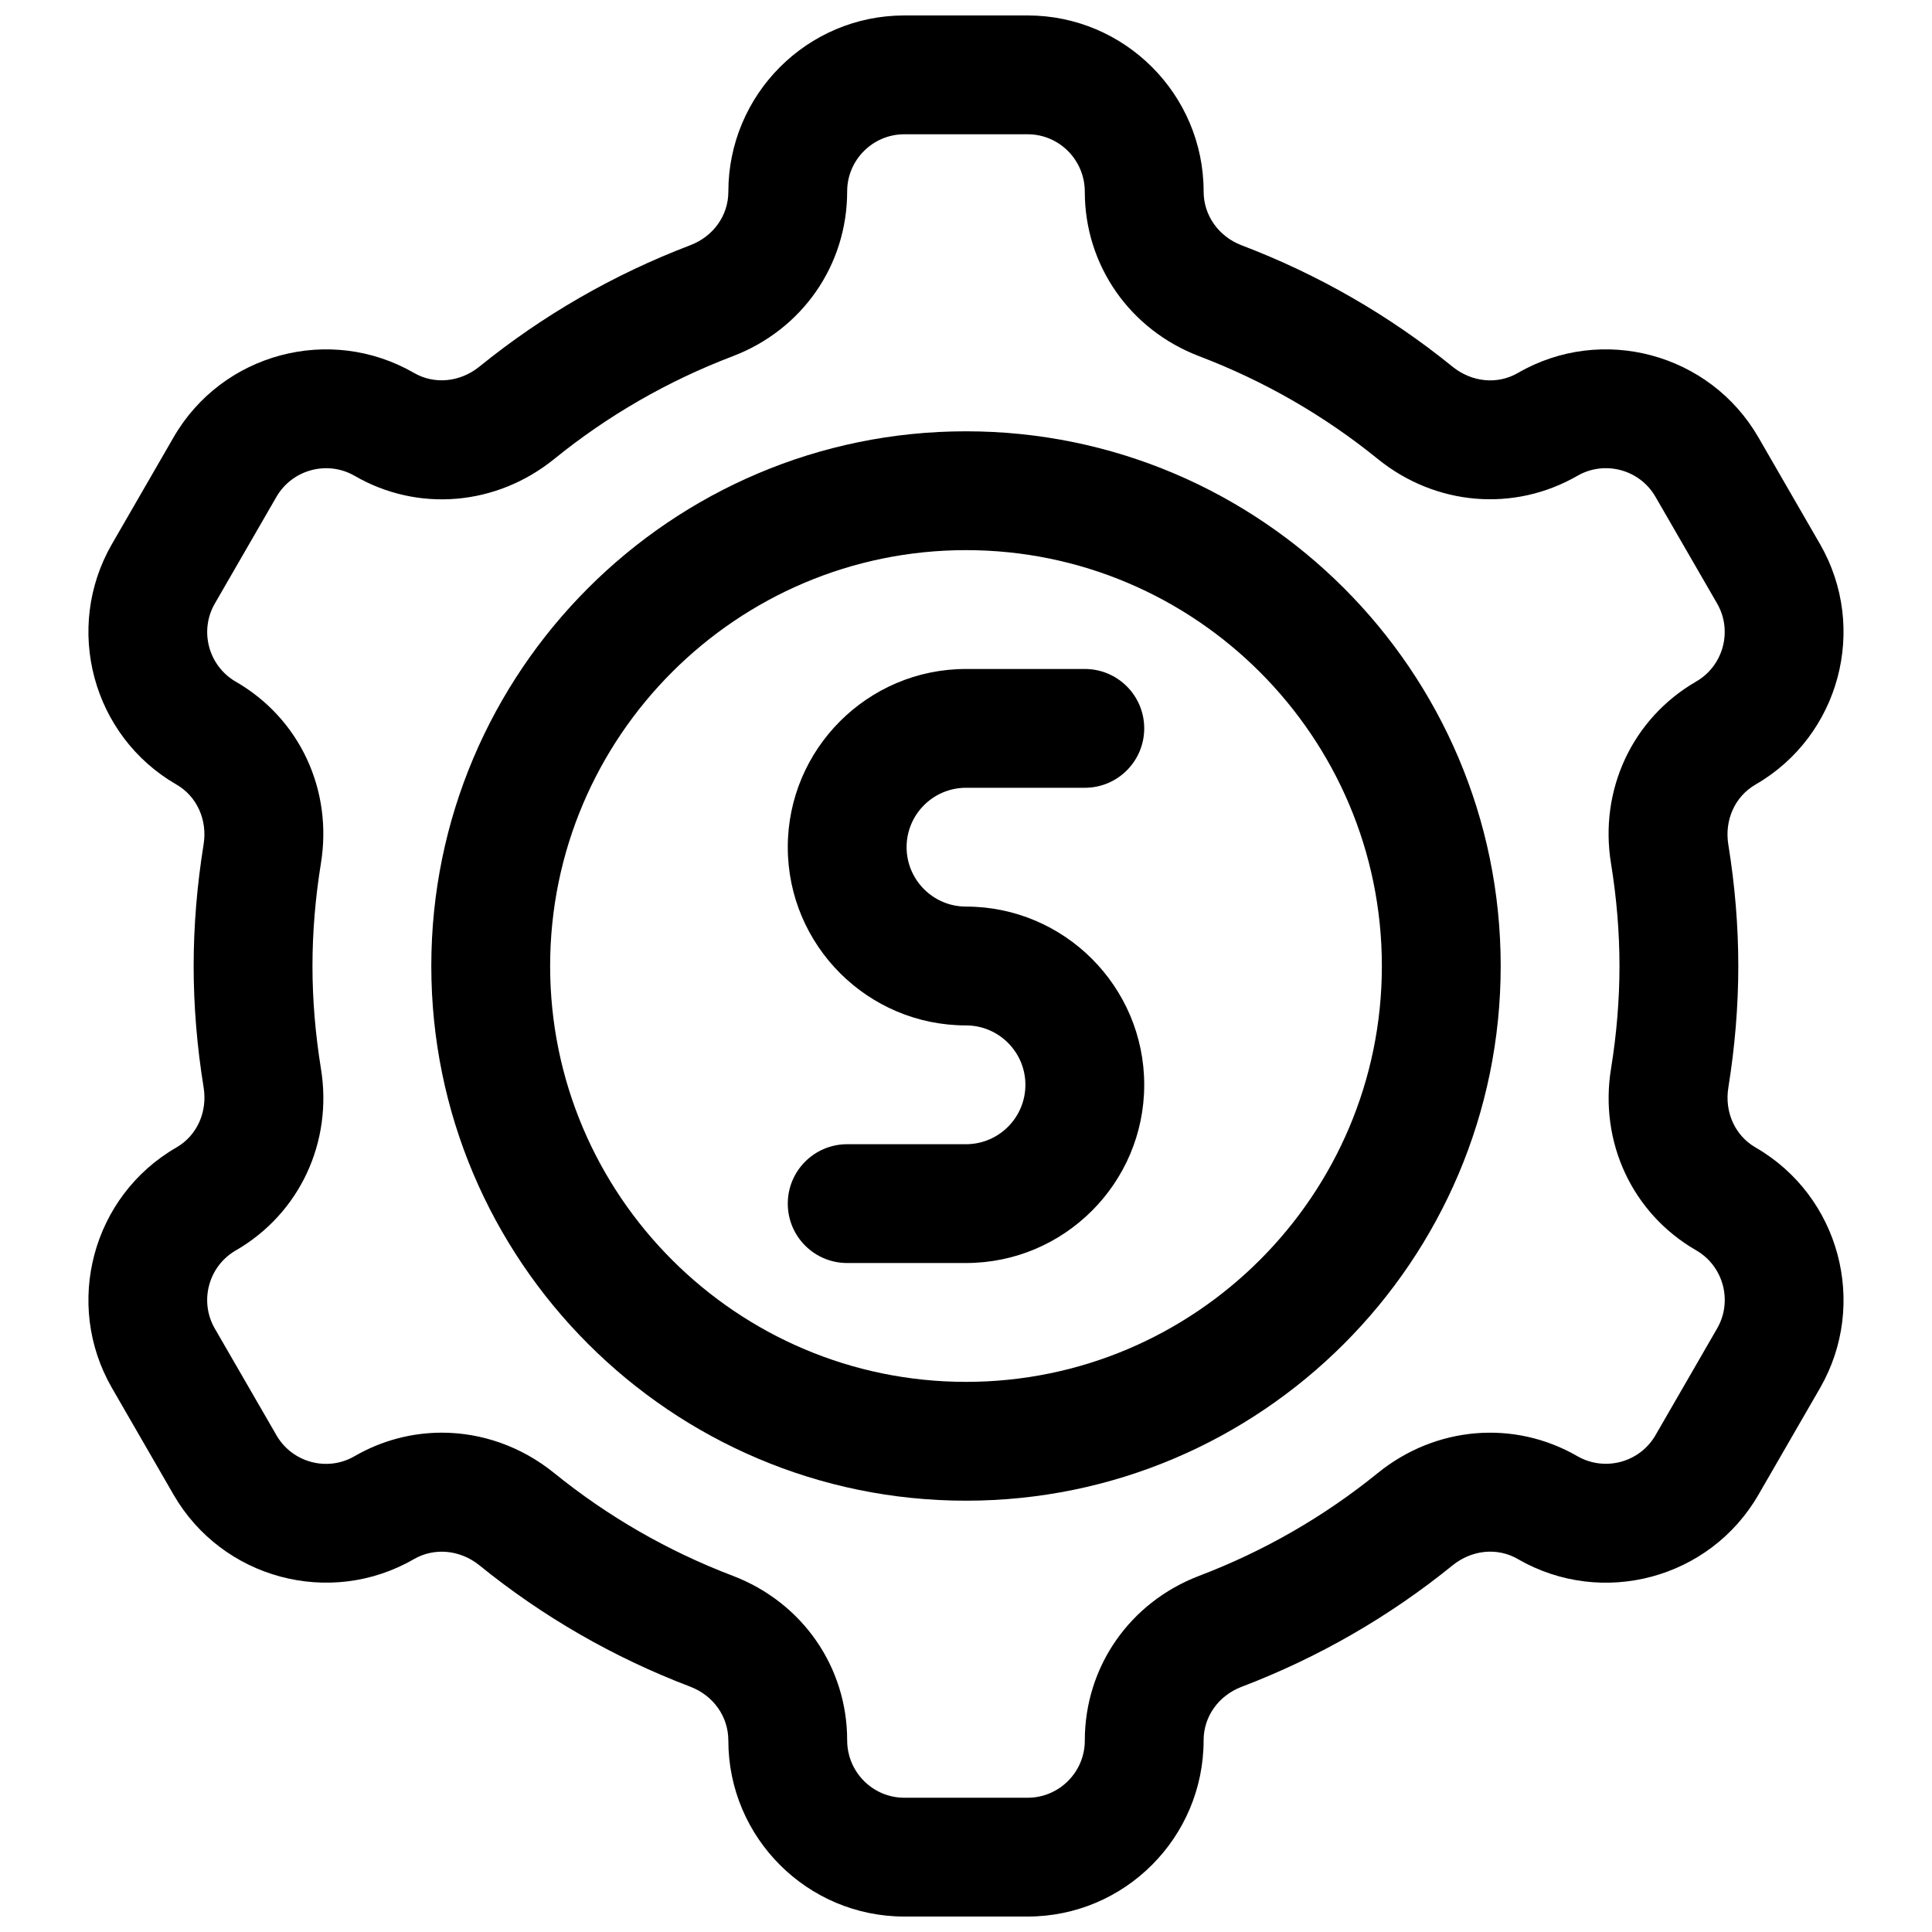 <?xml version="1.0" encoding="UTF-8"?>
<!-- Uploaded to: ICON Repo, www.svgrepo.com, Generator: ICON Repo Mixer Tools -->
<svg width="800px" height="800px" version="1.1" viewBox="144 144 512 512" xmlns="http://www.w3.org/2000/svg">
 <defs>
  <clipPath id="a">
   <path d="m167 148.09h466v503.81h-466z"/>
  </clipPath>
 </defs>
 <g clip-path="url(#a)">
  <path d="m609.25 448.1c-5.465-3.148-8.281-9.398-7.211-15.934 1.73-10.754 2.629-21.57 2.629-32.164 0-10.598-0.898-21.41-2.644-32.18-1.055-6.519 1.762-12.77 7.227-15.918 22.262-12.848 29.914-41.422 17.082-63.699l-16.344-28.309c-12.863-22.262-41.453-29.945-63.715-17.066-5.398 3.148-12.219 2.488-17.336-1.652-16.801-13.633-35.629-24.465-55.922-32.18-6.094-2.352-10.043-7.906-10.043-14.27 0-25.707-20.926-46.633-46.637-46.633h-32.684c-25.711 0-46.633 20.926-46.633 46.727 0 6.266-3.953 11.824-10.059 14.152-20.293 7.731-39.109 18.562-55.906 32.18-5.121 4.144-11.922 4.805-17.34 1.672-22.309-12.863-50.867-5.195-63.715 17.066l-16.344 28.309c-12.832 22.277-5.18 50.836 17.082 63.699 5.465 3.148 8.281 9.398 7.211 15.934-1.73 10.754-2.629 21.57-2.629 32.168s0.898 21.41 2.644 32.18c1.055 6.519-1.762 12.77-7.227 15.918-22.262 12.848-29.914 41.422-17.082 63.699l16.344 28.309c12.863 22.262 41.453 29.945 63.715 17.066 5.414-3.117 12.234-2.473 17.336 1.652 16.801 13.633 35.629 24.465 55.922 32.18 6.094 2.348 10.047 7.906 10.047 14.266 0 25.711 20.922 46.633 46.633 46.633h32.684c25.711 0 46.637-20.922 46.637-46.727 0-6.266 3.953-11.824 10.059-14.152 20.293-7.731 39.109-18.562 55.906-32.18 5.102-4.141 11.918-4.832 17.352-1.652 22.309 12.863 50.867 5.195 63.715-17.066l16.344-28.309c12.816-22.297 5.164-50.871-17.098-63.719zm-38.305-75.211c1.477 9.086 2.234 18.215 2.234 27.113 0 8.895-0.754 18.027-2.219 27.078-3.227 19.57 5.621 38.527 22.547 48.27 7.227 4.188 9.715 13.461 5.559 20.688l-16.344 28.309c-4.172 7.227-13.445 9.715-20.688 5.559-16.801-9.699-37.566-7.965-52.898 4.457-14.199 11.523-30.117 20.688-47.281 27.223-18.453 7.019-30.371 24.133-30.371 43.688 0 8.344-6.805 15.145-15.148 15.145h-32.684c-8.344 0-15.145-6.801-15.145-15.238 0-19.461-11.918-36.574-30.355-43.594-17.16-6.535-33.078-15.695-47.297-27.223-8.738-7.07-19.238-10.691-29.773-10.691-7.949 0-15.902 2.062-23.129 6.234-7.227 4.203-16.516 1.684-20.688-5.543l-16.344-28.293c-4.172-7.227-1.668-16.516 5.559-20.688 16.91-9.762 25.773-28.719 22.562-48.254-1.477-9.098-2.234-18.23-2.234-27.125s0.754-18.027 2.219-27.078c3.227-19.57-5.621-38.527-22.547-48.27-7.227-4.188-9.715-13.461-5.559-20.688l16.344-28.309c4.191-7.231 13.48-9.719 20.707-5.562 16.781 9.715 37.551 7.965 52.898-4.457 14.199-11.523 30.117-20.688 47.281-27.223 18.438-7.019 30.355-24.133 30.355-43.688 0-8.344 6.801-15.145 15.145-15.145h32.684c8.344 0 15.148 6.801 15.148 15.238 0 19.461 11.918 36.574 30.355 43.594 17.16 6.535 33.078 15.695 47.297 27.223 15.336 12.406 36.086 14.137 52.883 4.457 7.258-4.172 16.531-1.668 20.688 5.543l16.344 28.293c4.172 7.227 1.668 16.516-5.559 20.688-16.898 9.777-25.762 28.73-22.547 48.27z"/>
 </g>
 <path d="m400 258.3c-78.137 0-141.7 63.574-141.7 141.7s63.559 141.7 141.7 141.7 141.7-63.574 141.7-141.7-63.559-141.7-141.7-141.7zm0 251.91c-60.758 0-110.21-49.438-110.21-110.21 0-60.773 49.453-110.21 110.21-110.21 60.758 0 110.21 49.438 110.21 110.21s-49.453 110.21-110.21 110.21z"/>
 <path d="m400 352.77h31.488c8.707 0 15.742-7.055 15.742-15.742 0-8.691-7.039-15.742-15.742-15.742h-31.488c-26.039 0-47.23 21.191-47.23 47.23 0 26.039 21.191 47.23 47.23 47.23 8.691 0 15.742 7.07 15.742 15.742 0 8.676-7.055 15.742-15.742 15.742h-31.488c-8.707 0-15.742 7.055-15.742 15.742 0 8.691 7.039 15.742 15.742 15.742h31.488c26.039 0 47.23-21.191 47.23-47.23 0-26.039-21.191-47.23-47.23-47.23-8.691 0-15.742-7.07-15.742-15.742-0.004-8.672 7.051-15.742 15.742-15.742z"/>
</svg>